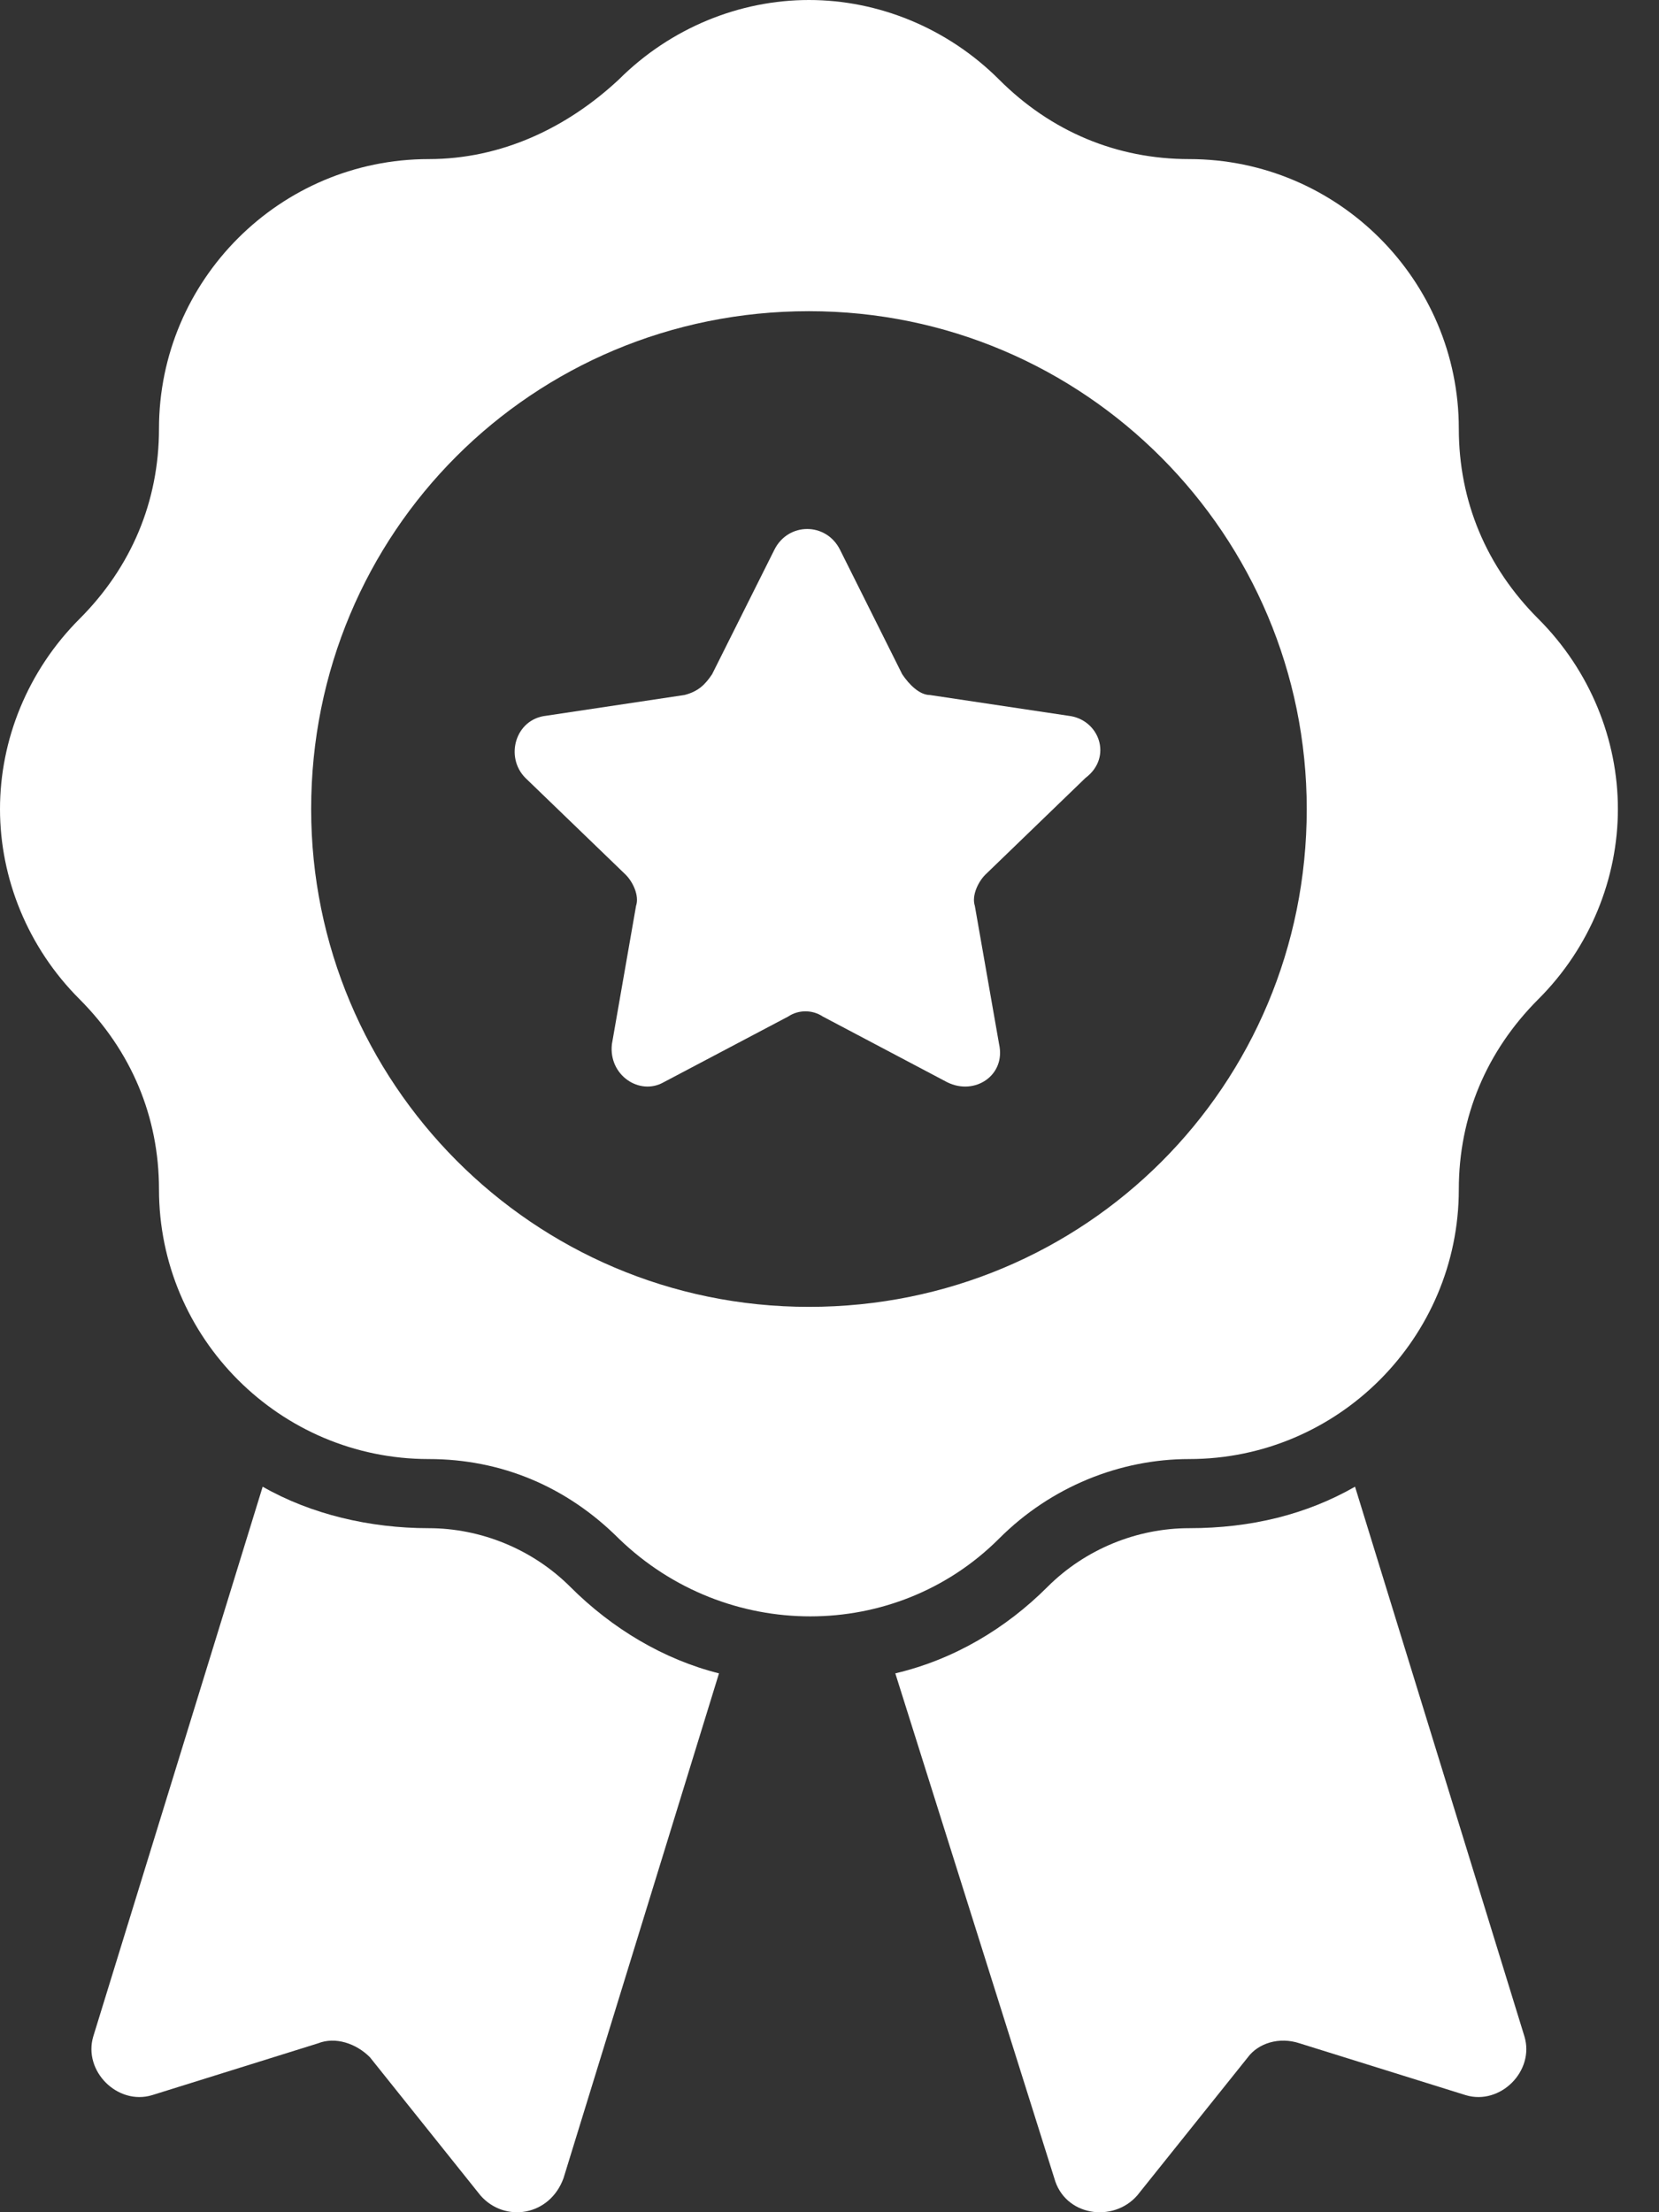 <svg width="18" height="24" viewBox="0 0 18 24" fill="none" xmlns="http://www.w3.org/2000/svg">
<rect x="0" y="0" width="18" height="24" fill="#333333" stroke="none"/>
<path d="M14.702 16.129C14.177 16.429 13.577 16.579 12.902 16.579C12.339 16.579 11.777 16.804 11.364 17.217C10.914 17.667 10.351 18.004 9.714 18.154L11.439 23.631C11.552 24.043 12.077 24.118 12.339 23.818L13.54 22.318C13.652 22.168 13.877 22.093 14.102 22.168L15.903 22.73C16.278 22.843 16.653 22.468 16.54 22.093L14.702 16.129Z" fill="white"/>
<path d="M4.651 16.579C4.013 16.579 3.375 16.429 2.85 16.129L1.012 22.093C0.9 22.468 1.275 22.843 1.65 22.73L3.45 22.168C3.638 22.093 3.863 22.168 4.013 22.318L5.213 23.818C5.476 24.118 5.964 24.043 6.114 23.631L7.801 18.154C7.201 18.004 6.639 17.667 6.189 17.217C5.776 16.804 5.213 16.579 4.651 16.579Z" fill="white"/>
<path d="M16.691 6.714C16.128 6.152 15.828 5.439 15.828 4.651C15.828 3.039 14.515 1.726 12.903 1.726C12.115 1.726 11.402 1.426 10.84 0.863C10.277 0.301 9.527 0 8.777 0C8.027 0 7.277 0.301 6.714 0.863C6.151 1.388 5.439 1.726 4.651 1.726C3.038 1.726 1.725 3.039 1.725 4.651C1.725 5.439 1.425 6.152 0.863 6.714C0.3 7.277 0 8.027 0 8.777C0 9.527 0.3 10.278 0.863 10.84C1.425 11.403 1.725 12.116 1.725 12.903C1.725 14.516 3.038 15.829 4.651 15.829C5.439 15.829 6.151 16.129 6.714 16.692C7.877 17.817 9.715 17.817 10.84 16.692C11.402 16.129 12.152 15.829 12.903 15.829C14.515 15.829 15.828 14.516 15.828 12.903C15.828 12.116 16.128 11.403 16.691 10.84C17.254 10.278 17.554 9.527 17.554 8.777C17.554 8.027 17.254 7.277 16.691 6.714ZM8.777 14.178C5.776 14.178 3.376 11.74 3.376 8.777C3.376 5.777 5.776 3.376 8.777 3.376C11.777 3.376 14.178 5.814 14.178 8.777C14.178 11.778 11.777 14.178 8.777 14.178Z" fill="white"/>
<path d="M11.59 7.765L10.089 7.54C9.977 7.54 9.864 7.427 9.789 7.315L9.114 5.964C8.964 5.664 8.552 5.664 8.402 5.964L7.726 7.315C7.651 7.427 7.576 7.502 7.426 7.54L5.926 7.765C5.589 7.802 5.476 8.215 5.701 8.44L6.789 9.49C6.864 9.565 6.939 9.715 6.901 9.828L6.639 11.328C6.601 11.665 6.939 11.89 7.201 11.741L8.552 11.028C8.664 10.953 8.814 10.953 8.927 11.028L10.277 11.741C10.577 11.89 10.915 11.665 10.84 11.328L10.577 9.828C10.54 9.715 10.615 9.565 10.69 9.49L11.777 8.44C12.077 8.215 11.927 7.802 11.59 7.765Z" fill="white"/>
</svg>
